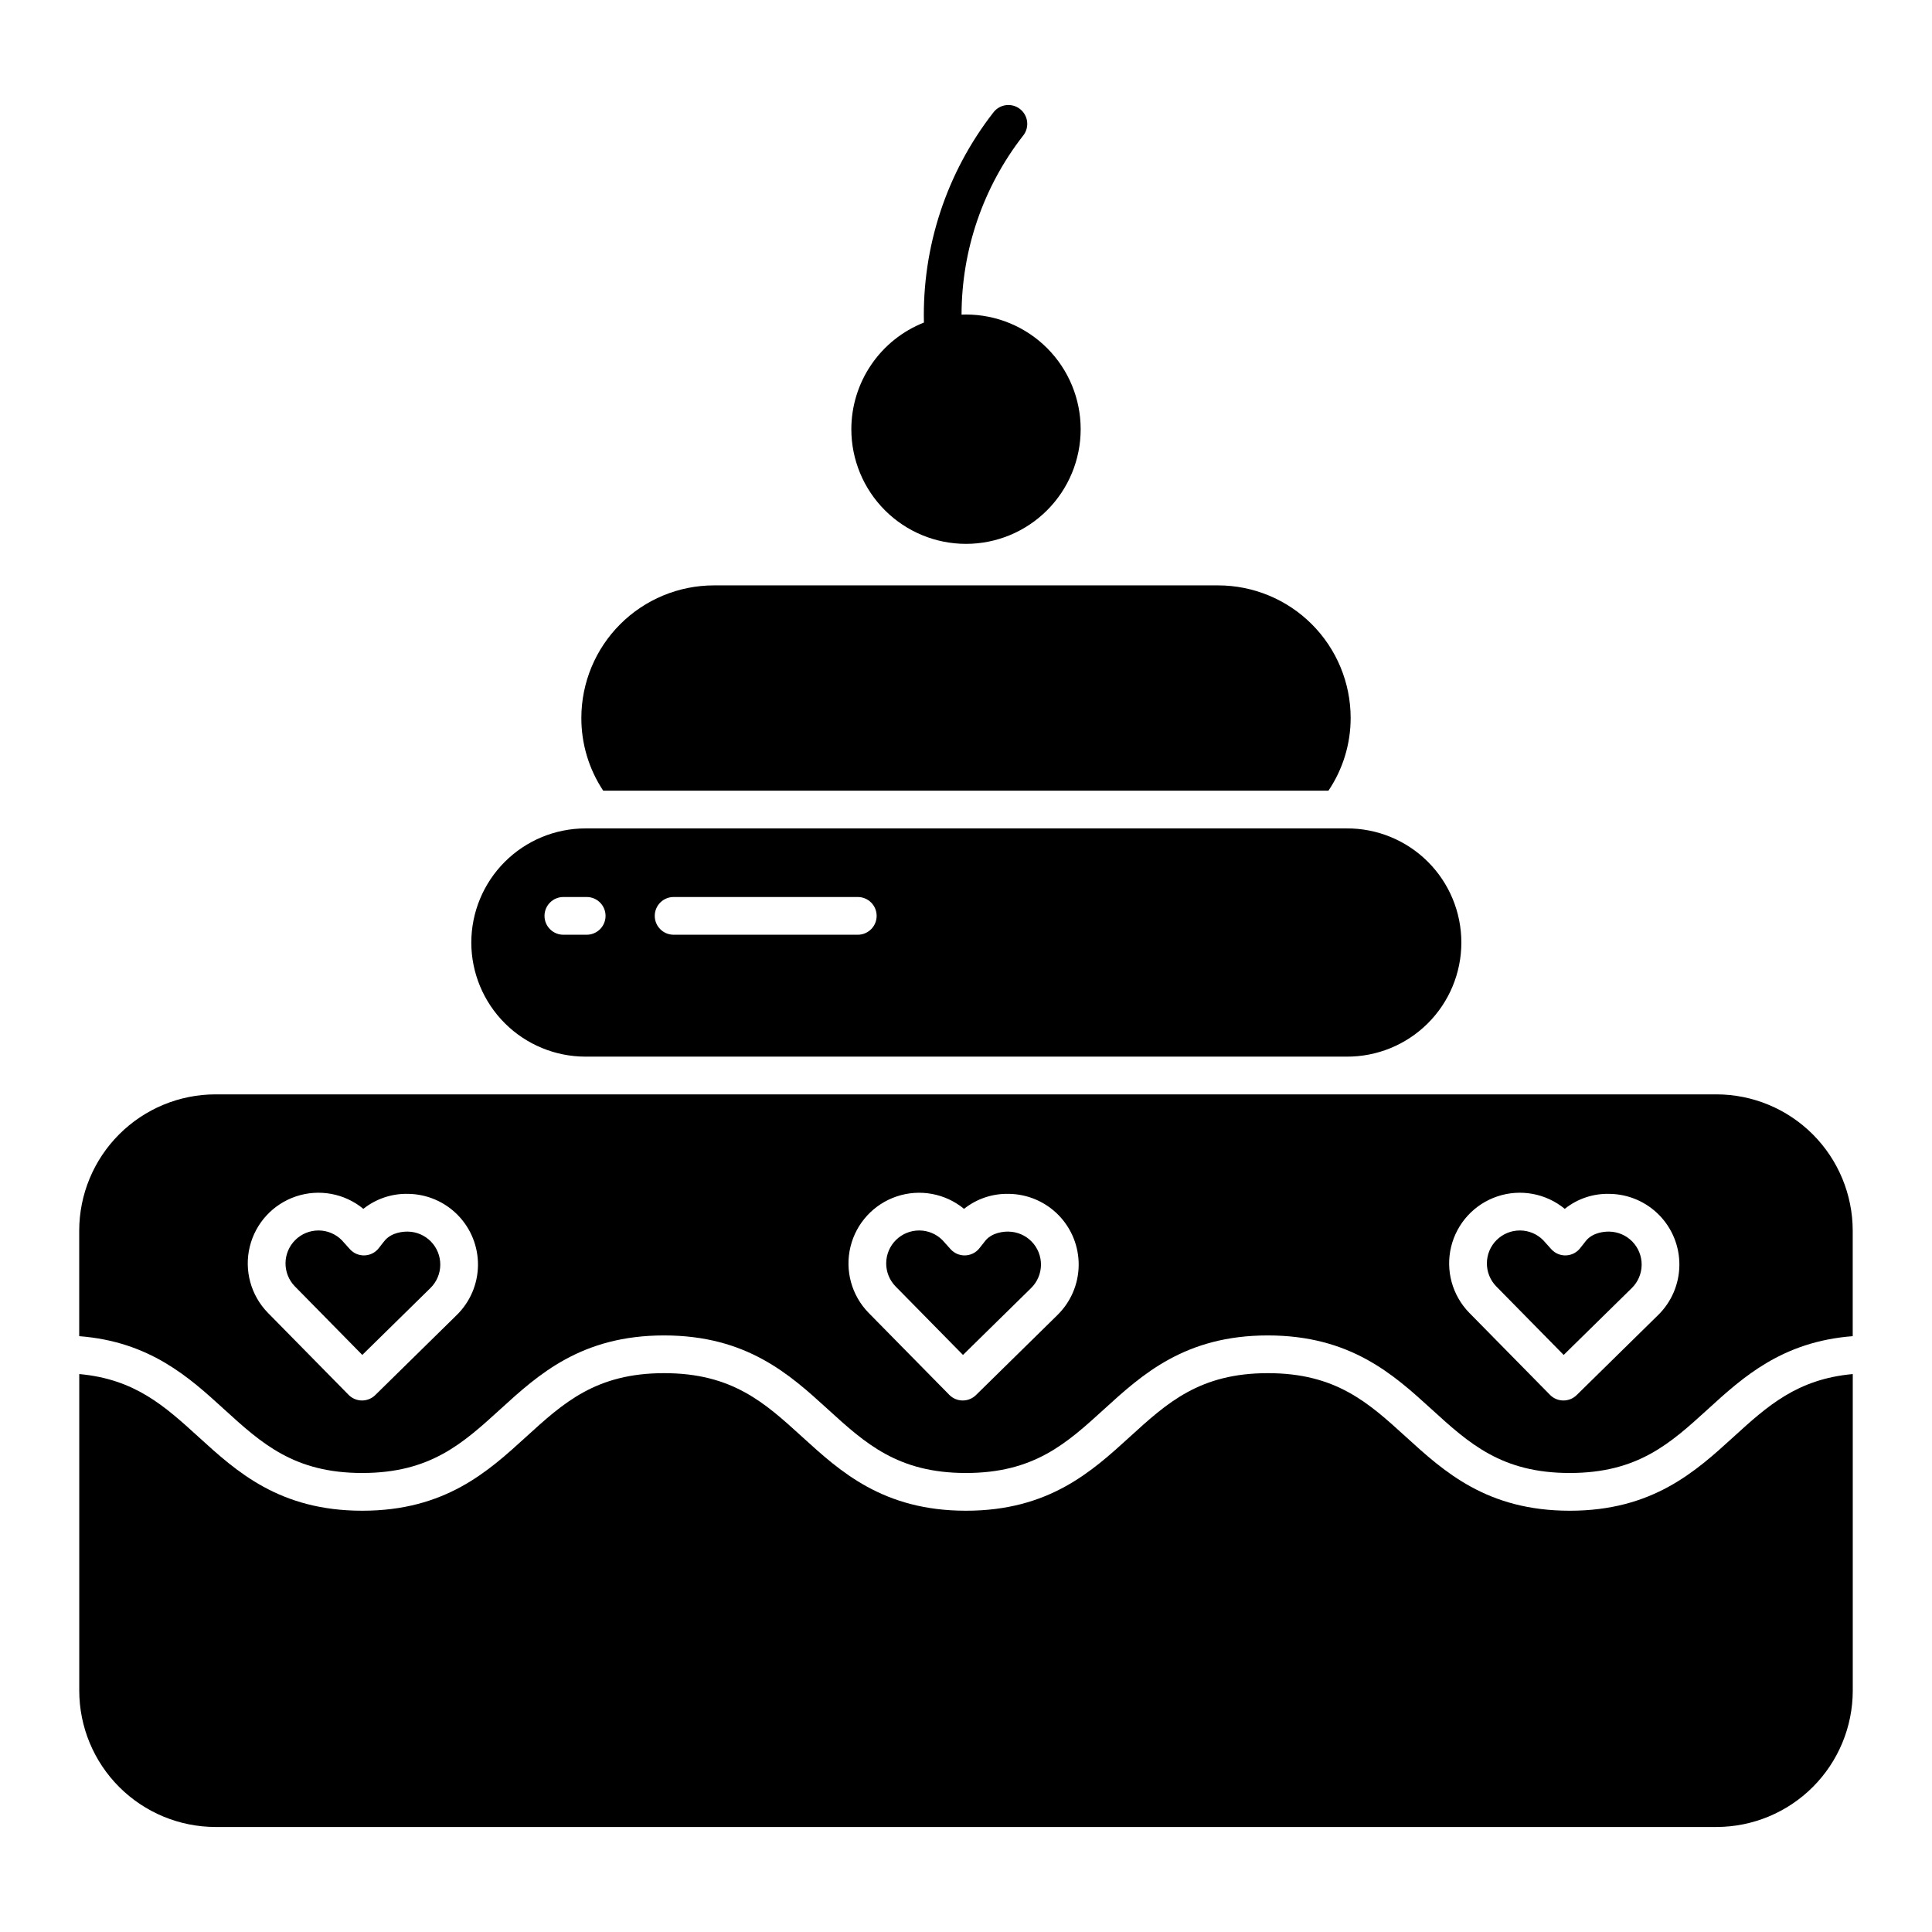 <?xml version="1.0" encoding="UTF-8"?>
<svg width="1200pt" height="1200pt" version="1.1" viewBox="0 0 1200 1200" xmlns="http://www.w3.org/2000/svg">
 <path d="m975 938.34c-51.418 0-78.105-24.32-101.65-45.781-23.352-21.285-43.52-39.664-85.859-39.664-42.34 0-62.504 18.379-85.855 39.664-23.547 21.461-50.23 45.781-101.64 45.781-51.418 0-78.098-24.32-101.64-45.781-23.352-21.285-43.52-39.664-85.855-39.664-42.336 0-62.5 18.379-85.848 39.664-23.543 21.461-50.223 45.781-101.64 45.781-51.414 0-78.098-24.32-101.64-45.781-21.086-19.207-39.629-36.004-74.148-39.102v196.66c0.023 22.445 8.953 43.961 24.824 59.832 15.871 15.871 37.387 24.801 59.832 24.824h932.25c22.445-0.023 43.961-8.953 59.832-24.824 15.871-15.871 24.801-37.387 24.824-59.832v-196.66c-34.527 3.102-53.066 19.898-74.141 39.105-23.547 21.461-50.234 45.781-101.64 45.781z"/>
 <path d="m253.26 764.97c-2.688-0.027-9.641 0.41-14.035 5.273-0.539 0.602-2.473 3.066-3.875 4.902-2.117 2.777-5.363 4.469-8.852 4.609-3.492 0.141-6.863-1.281-9.195-3.883l-5.012-5.582c-3.769-3.801-8.883-5.965-14.234-6.019h-0.266c-5.391 0-10.566 2.129-14.395 5.926-3.832 3.793-6.008 8.949-6.059 14.34-0.047 5.391 2.031 10.586 5.793 14.449 8.809 8.992 30.098 30.613 41.891 42.59 11.914-11.719 33.332-32.77 42.25-41.484 3.891-3.785 6.121-8.961 6.191-14.391 0.074-5.43-2.016-10.664-5.805-14.551-3.793-3.891-8.973-6.109-14.398-6.176z"/>
 <path d="m361.09 445.86c-0.047 16.09 4.676 31.828 13.566 45.234h450.47c9.008-13.363 13.809-29.117 13.789-45.234-0.027-21.809-8.703-42.719-24.125-58.141s-36.332-24.098-58.141-24.125h-313.29c-21.809 0.027-42.719 8.703-58.141 24.125-15.422 15.422-24.102 36.332-24.125 58.141z"/>
 <path d="m528.78 266.58c-0.004 18.887 7.5 37.004 20.859 50.363 13.355 13.355 31.473 20.859 50.363 20.863 18.887 0 37.004-7.504 50.363-20.863 13.355-13.355 20.859-31.473 20.859-50.363 0-18.887-7.504-37.004-20.859-50.363-13.355-13.355-31.473-20.859-50.363-20.859-0.938 0-1.848 0.035-2.762 0.07 0.031-40.219 13.445-79.277 38.125-111.03l0.234-0.285c3.961-5.121 3.016-12.48-2.106-16.441-5.121-3.957-12.48-3.012-16.438 2.109l-0.215 0.277c-28.906 37.184-44.086 83.207-42.977 130.29-13.281 5.254-24.684 14.375-32.723 26.184s-12.348 25.762-12.363 40.047z"/>
 <path d="m292.73 585.42c0.023 18.789 7.496 36.805 20.785 50.094 13.289 13.285 31.305 20.758 50.094 20.781h472.78c18.867 0.109 37-7.312 50.383-20.613 13.379-13.305 20.902-31.395 20.902-50.266 0-18.867-7.523-36.957-20.902-50.262-13.383-13.301-31.516-20.723-50.383-20.613h-472.78c-18.789 0.023-36.805 7.496-50.094 20.785-13.285 13.289-20.758 31.301-20.781 50.094zm125.67-28.273h114.38c6.473 0 11.719 5.246 11.719 11.719 0 6.473-5.246 11.719-11.719 11.719h-114.38c-6.469 0-11.719-5.246-11.719-11.719 0-6.473 5.25-11.719 11.719-11.719zm-68.469 0h14.469c6.473 0 11.719 5.246 11.719 11.719 0 6.473-5.246 11.719-11.719 11.719h-14.48c-6.473 0-11.719-5.246-11.719-11.719 0-6.473 5.246-11.719 11.719-11.719z"/>
 <path d="m1066.1 679.73h-932.25c-22.445 0.023-43.961 8.953-59.832 24.824-15.871 15.867-24.797 37.387-24.824 59.832v65.535c43.875 3.383 68.242 25.547 89.922 45.32 23.352 21.277 43.523 39.66 85.859 39.66s62.5-18.383 85.848-39.664c23.543-21.457 50.227-45.777 101.64-45.777s78.098 24.32 101.64 45.777c23.352 21.285 43.52 39.664 85.855 39.664 42.332 0 62.504-18.383 85.859-39.664 23.547-21.457 50.23-45.777 101.64-45.777s78.102 24.32 101.65 45.777c23.352 21.285 43.523 39.664 85.863 39.664s62.508-18.383 85.859-39.664c21.68-19.77 46.047-41.938 89.926-45.316v-65.531c-0.023-22.445-8.949-43.965-24.82-59.836-15.871-15.871-37.391-24.801-59.836-24.824zm-782.46 137.11c-12.656 12.391-50.555 49.664-50.559 49.664h0.004c-4.613 4.535-12.023 4.477-16.562-0.129 0 0-37.645-38.203-50.156-50.984-10.555-10.82-14.805-26.305-11.242-40.996 3.559-14.688 14.426-26.516 28.762-31.301 14.336-4.789 30.125-1.863 41.797 7.742 7.902-6.277 17.762-9.57 27.852-9.305 11.641 0.145 22.746 4.906 30.871 13.242 8.129 8.332 12.617 19.551 12.473 31.191-0.145 11.641-4.906 22.746-13.238 30.875zm373.11 0c-12.656 12.391-50.559 49.664-50.562 49.664-4.609 4.535-12.023 4.477-16.562-0.129 0 0-37.645-38.203-50.156-50.984-10.547-10.82-14.793-26.305-11.23-40.988 3.559-14.688 14.422-26.508 28.754-31.297 14.332-4.789 30.121-1.867 41.793 7.731 7.731-6.16 17.355-9.449 27.238-9.309h0.613c11.637 0.145 22.742 4.906 30.871 13.238 8.129 8.332 12.617 19.551 12.473 31.191-0.141 11.641-4.902 22.746-13.234 30.875zm373.1 0c-12.656 12.395-50.555 49.668-50.559 49.668l0.004-0.004c-4.613 4.535-12.023 4.481-16.562-0.129 0 0-37.648-38.203-50.156-50.984v0.004c-10.562-10.82-14.812-26.309-11.254-41.004 3.559-14.691 14.43-26.52 28.77-31.305 14.34-4.789 30.133-1.859 41.805 7.75 7.883-6.305 17.754-9.602 27.848-9.301 11.637 0.145 22.742 4.906 30.871 13.238 8.129 8.332 12.617 19.551 12.473 31.191-0.145 11.637-4.902 22.746-13.234 30.875z"/>
 <path d="m999.46 764.97c-2.695-0.043-9.641 0.41-14.035 5.277-0.469 0.531-2.289 2.828-3.871 4.902v-0.004c-2.117 2.777-5.363 4.469-8.852 4.609-3.492 0.141-6.863-1.281-9.195-3.883l-5.012-5.582c-3.769-3.801-8.883-5.965-14.234-6.019h-0.27c-5.394 0-10.57 2.125-14.402 5.922-3.836 3.797-6.012 8.953-6.059 14.348-0.051 5.394 2.035 10.59 5.801 14.453 8.809 8.992 30.094 30.613 41.891 42.59 11.914-11.719 33.332-32.77 42.25-41.484v0.004c3.891-3.789 6.117-8.965 6.191-14.395 0.07-5.43-2.019-10.664-5.809-14.551-3.789-3.891-8.969-6.109-14.398-6.176z"/>
 <path d="m626.36 764.97c-2.734-0.043-9.637 0.41-14.035 5.277-0.469 0.531-2.289 2.828-3.871 4.902v-0.004c-2.117 2.777-5.359 4.469-8.852 4.613-3.492 0.141-6.863-1.281-9.195-3.883l-5.016-5.586c-3.766-3.805-8.883-5.965-14.234-6.019h-0.266c-5.394 0-10.57 2.129-14.402 5.922-3.832 3.797-6.012 8.953-6.059 14.348-0.051 5.394 2.035 10.59 5.797 14.453 8.809 8.992 30.094 30.613 41.891 42.59 11.914-11.719 33.332-32.77 42.254-41.484v0.004c3.891-3.789 6.117-8.965 6.191-14.395 0.07-5.43-2.019-10.664-5.809-14.555-3.793-3.887-8.973-6.109-14.402-6.172z"/>
</svg>
